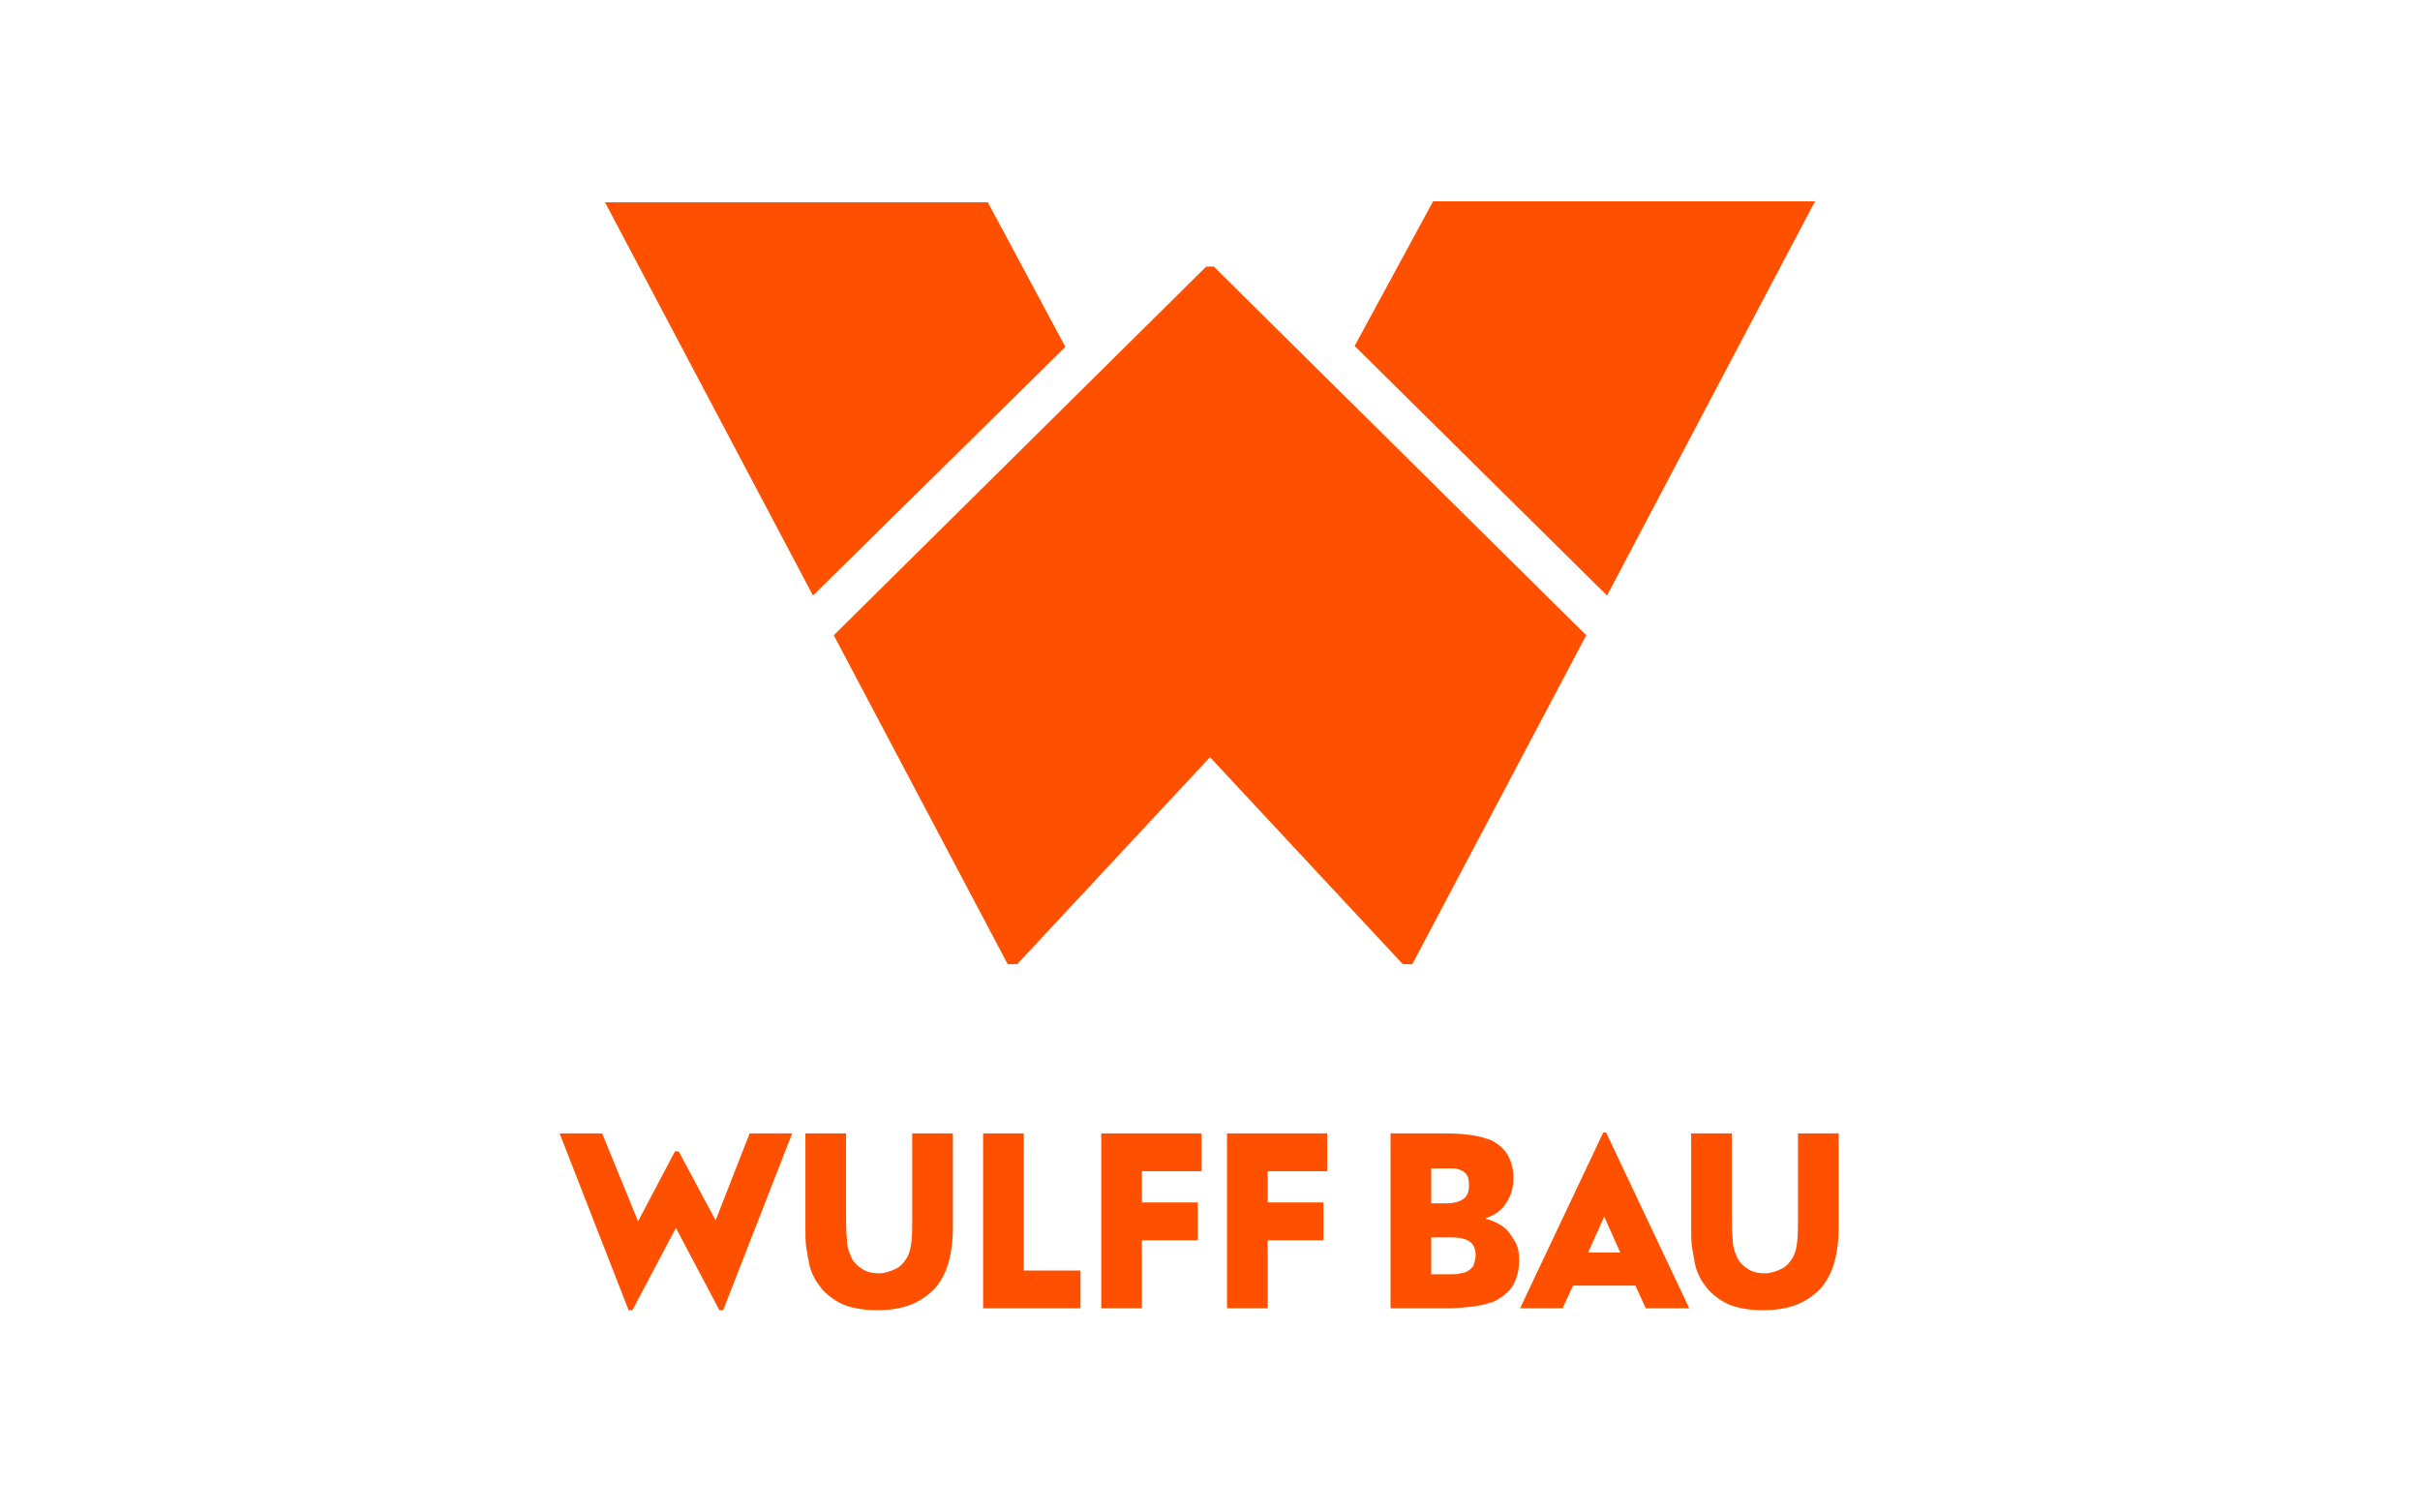 <?xml version="1.0" encoding="UTF-8"?>
<svg xmlns="http://www.w3.org/2000/svg" xmlns:xlink="http://www.w3.org/1999/xlink" version="1.1" id="Layer_1" x="0px" y="0px" viewBox="0 0 256 160" style="enable-background:new 0 0 256 160;" xml:space="preserve">
<style type="text/css">
	.stnone{fill:none;}
	.st0{fill:#FFFFFF;}
	.st1{fill:#FF5000;}
</style>
<g id="WulffBau-Color-Black_00000036222512269506182110000014240416802990349728_">
	<rect y="0" class="stnone" width="256" height="160"></rect>
	<path id="Wulff_Bau_00000109747953953247116570000006956788589020692117_" class="st1" d="M67.5,129.2l3.9-7.4h0.4l3.9,7.3l3.6-9.2   h4.5l-7.3,18.7h-0.4l-4.6-8.7l-4.6,8.7h-0.4l-7.3-18.7h4.5L67.5,129.2z M89.5,119.9h-4.3v10c0,0.8,0,1.5,0.1,2.1   c0.1,0.6,0.2,1.2,0.3,1.7c0.1,0.5,0.3,1,0.5,1.4s0.5,0.8,0.8,1.2c0.6,0.7,1.4,1.3,2.3,1.7c1,0.4,2.2,0.6,3.6,0.6   c1.4,0,2.6-0.2,3.6-0.6c1-0.4,1.8-1,2.5-1.7c0.6-0.7,1.1-1.6,1.4-2.6c0.3-1,0.5-2.3,0.5-3.8v-10h-4.3v9.2c0,0.8,0,1.6-0.1,2.4   c-0.1,0.8-0.3,1.4-0.7,1.9c-0.3,0.4-0.6,0.7-1.1,0.9s-1,0.4-1.6,0.4c-0.6,0-1.2-0.1-1.7-0.4c-0.5-0.3-0.8-0.6-1.1-1   c-0.3-0.6-0.6-1.3-0.6-2.1c-0.1-0.8-0.1-1.8-0.1-2.8V119.9z M108.3,119.9h-4.3v18.5h10.3v-4h-6V119.9z M127.2,119.9h-10.7v18.5h4.3   v-7.2h5.9v-4h-5.9v-3.3h6.3V119.9z M140.5,119.9h-10.7v18.5h4.3v-7.2h5.9v-4h-5.9v-3.3h6.3V119.9z M155.8,120.1   c-0.7-0.1-1.6-0.2-2.6-0.2h-6.1v18.5h5.9c1.1,0,2.1-0.1,2.9-0.2c0.8-0.1,1.5-0.3,2.1-0.5c1-0.5,1.7-1.1,2.1-1.8   c0.4-0.8,0.6-1.6,0.6-2.6c0-0.7-0.1-1.4-0.4-1.9c-0.3-0.5-0.6-1-0.9-1.3c-0.4-0.4-0.8-0.6-1.2-0.8c-0.4-0.2-0.8-0.3-1.1-0.4   c0.9-0.3,1.7-0.8,2.2-1.6c0.5-0.7,0.8-1.6,0.8-2.7c0-0.9-0.2-1.7-0.6-2.4c-0.4-0.7-1-1.2-1.8-1.6   C157.1,120.4,156.5,120.2,155.8,120.1 M151.4,127.4v-3.8h2c0.4,0,0.7,0,0.9,0.1c0.3,0.1,0.5,0.2,0.6,0.3c0.4,0.3,0.5,0.8,0.5,1.4   c0,0.7-0.2,1.2-0.7,1.5c-0.5,0.3-1.1,0.4-1.7,0.4H151.4z M151.4,134.7v-3.8h2.2c0.7,0,1.3,0.1,1.8,0.4s0.7,0.8,0.7,1.5   c0,0.3-0.1,0.7-0.2,1c-0.1,0.3-0.4,0.5-0.7,0.7c-0.2,0.1-0.5,0.2-0.7,0.2c-0.3,0.1-0.6,0.1-1,0.1H151.4z M169.9,119.8h-0.3   l-8.8,18.6h4.5l1.1-2.4h6.6l1.1,2.4h4.6L169.9,119.8z M168,132.5l1.7-3.8l1.7,3.8H168z M183.2,119.9h-4.3v10c0,0.8,0,1.5,0.1,2.1   c0.1,0.6,0.2,1.2,0.3,1.7c0.1,0.5,0.3,1,0.5,1.4c0.2,0.4,0.5,0.8,0.8,1.2c0.6,0.7,1.4,1.3,2.3,1.7c1,0.4,2.2,0.6,3.6,0.6   c1.4,0,2.6-0.2,3.6-0.6c1-0.4,1.8-1,2.5-1.7c0.6-0.7,1.1-1.6,1.4-2.6c0.3-1,0.5-2.3,0.5-3.8v-10h-4.3v9.2c0,0.8,0,1.6-0.1,2.4   c-0.1,0.8-0.3,1.4-0.7,1.9c-0.3,0.4-0.6,0.7-1.1,0.9c-0.5,0.2-1,0.4-1.6,0.4c-0.6,0-1.2-0.1-1.7-0.4c-0.5-0.3-0.8-0.6-1.1-1   c-0.3-0.6-0.6-1.3-0.6-2.1c-0.1-0.8-0.1-1.8-0.1-2.8V119.9z"></path>
	<path id="W_00000022550946586357932350000012354496752229052600_" class="st1" d="M151.6,21.3H192L170,63l-26.7-26.4L151.6,21.3z    M112.7,36.7l-8.2-15.3H64L86,63L112.7,36.7z M128.4,28.2h-0.8l-39.4,39l18.4,34.8h1L128,80.1l20.4,21.9h1l18.4-34.8L128.4,28.2z"></path>
</g>
</svg>

